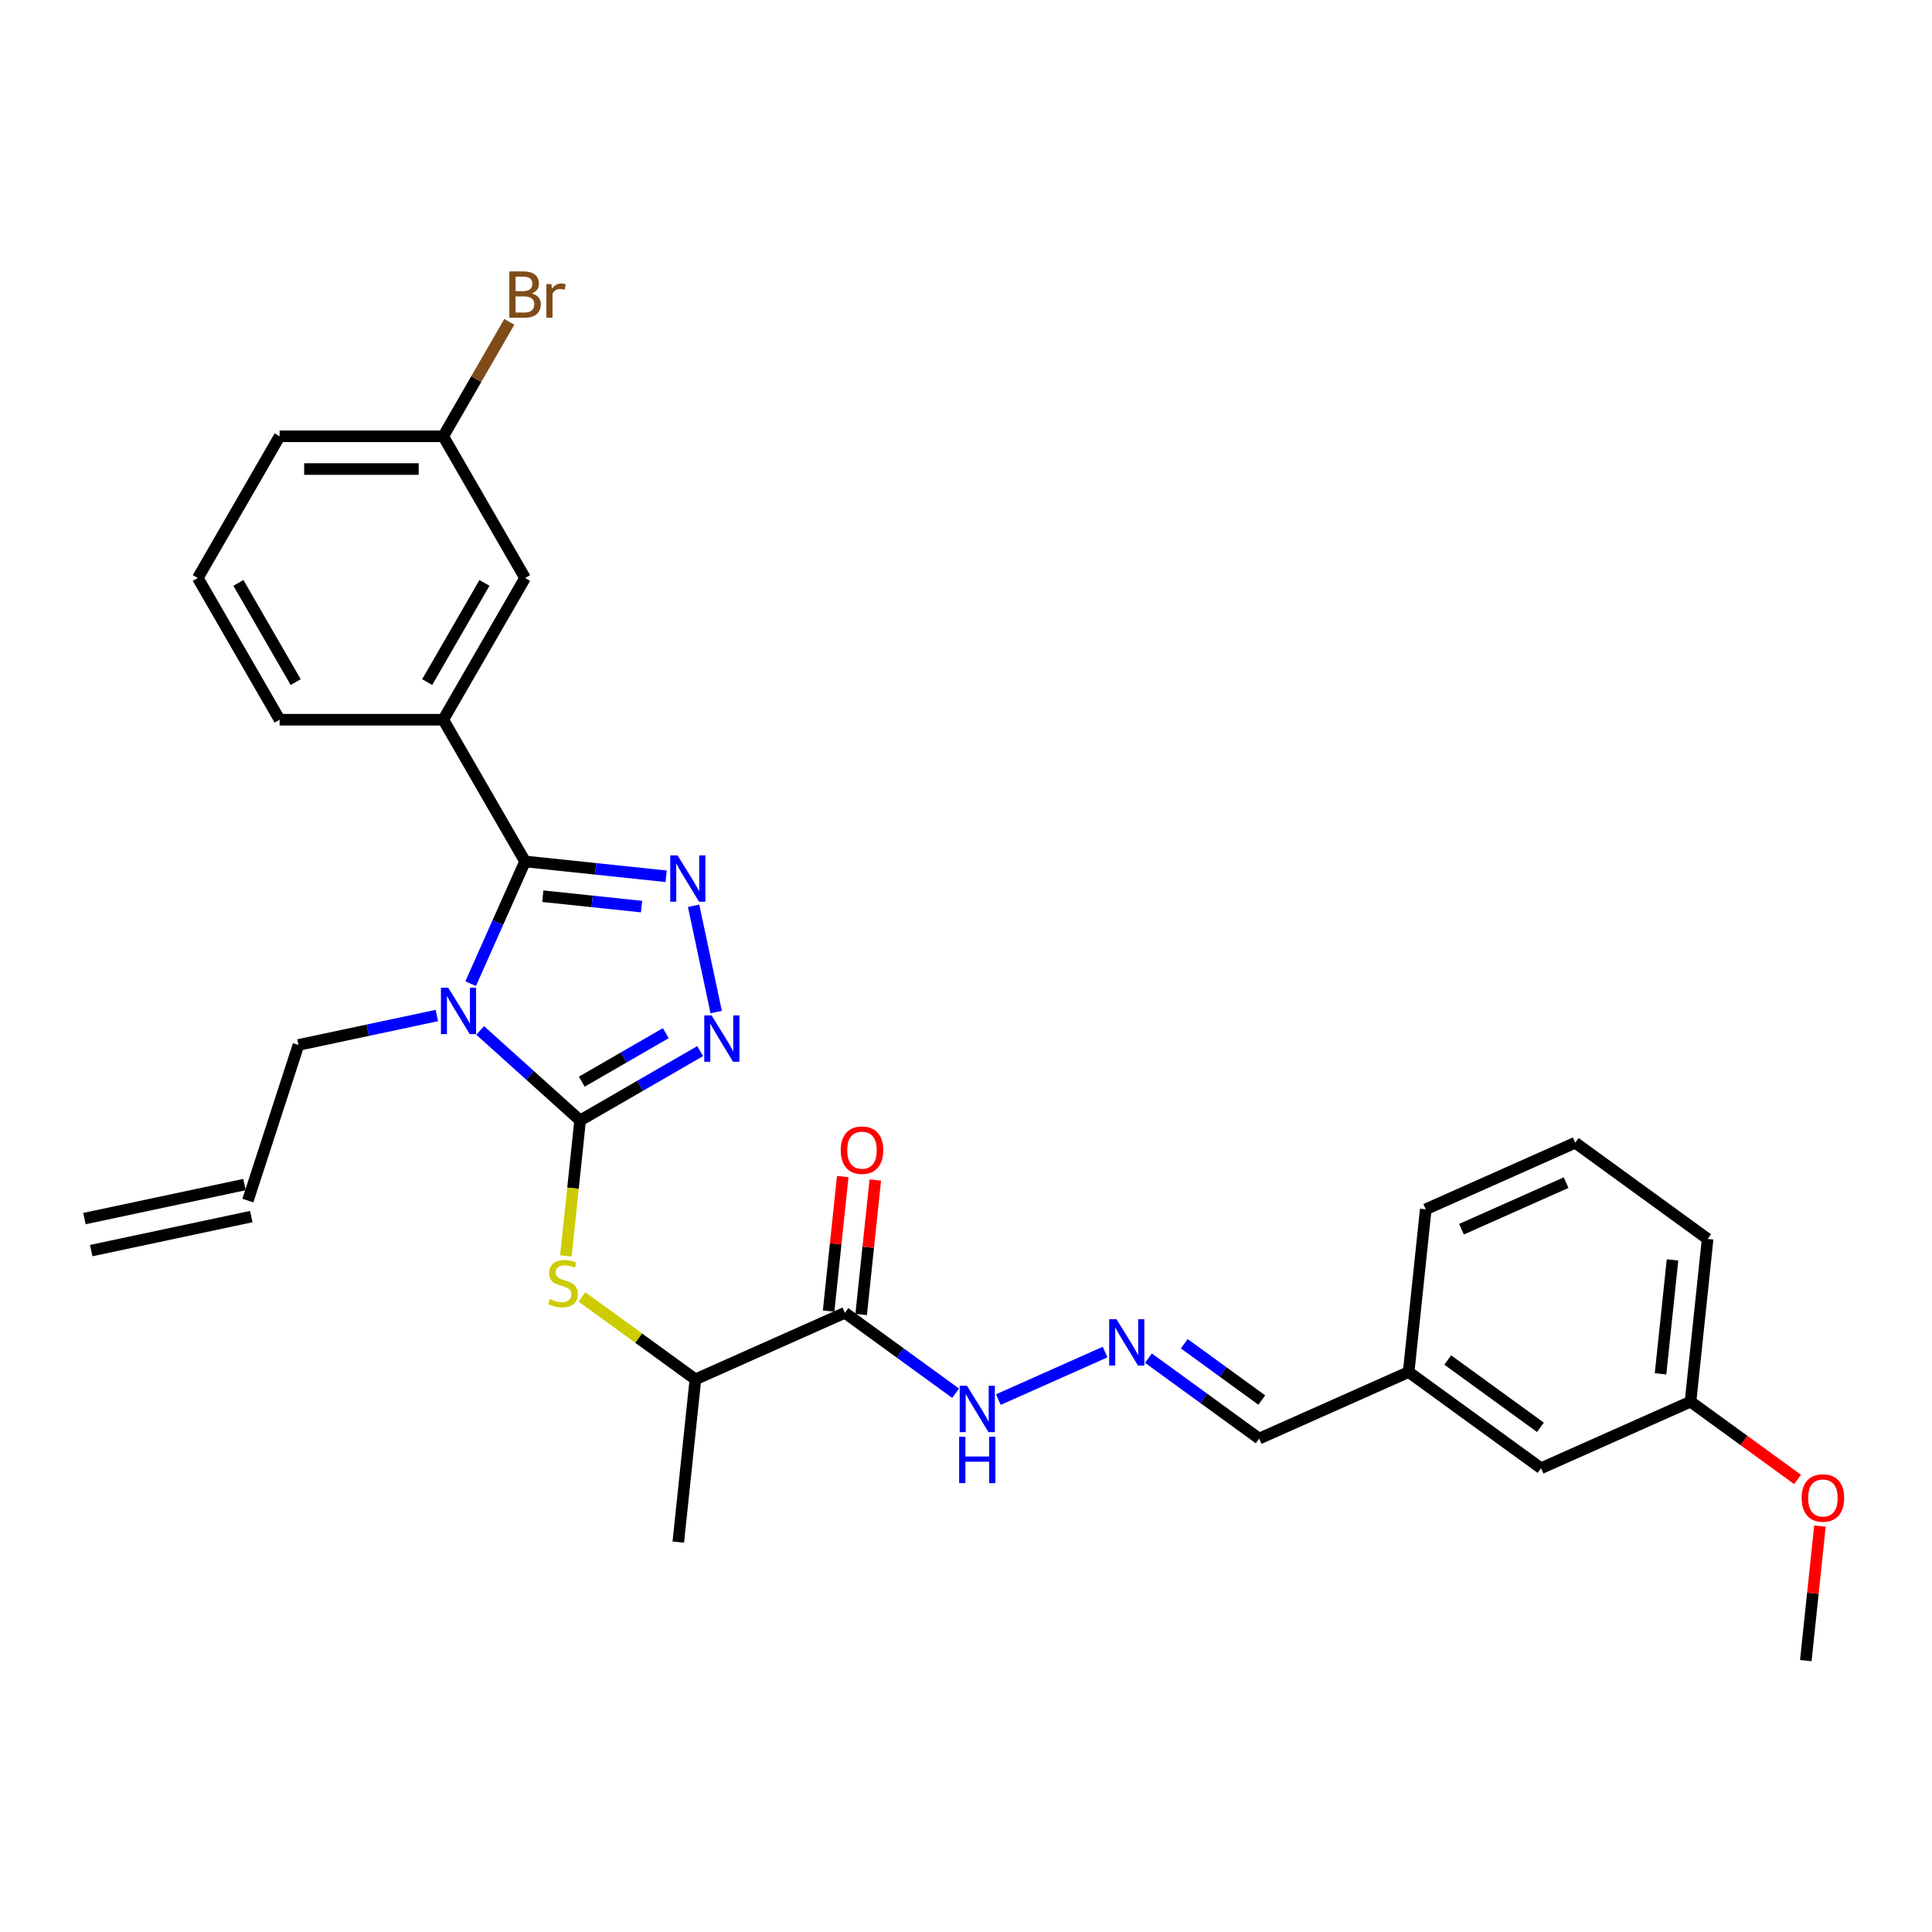 <?xml version='1.0' encoding='iso-8859-1'?>
<svg version='1.1' baseProfile='full'
              xmlns='http://www.w3.org/2000/svg'
                      xmlns:rdkit='http://www.rdkit.org/xml'
                      xmlns:xlink='http://www.w3.org/1999/xlink'
                  xml:space='preserve'
width='1000px' height='1000px' viewBox='0 0 1000 1000'>
<!-- END OF HEADER -->
<rect style='opacity:1.0;fill:#FFFFFF;stroke:none' width='1000' height='1000' x='0' y='0'> </rect>
<path class='bond-0' d='M 248.538,533.351 L 274.403,556.64' style='fill:none;fill-rule:evenodd;stroke:#0000FF;stroke-width:6px;stroke-linecap:butt;stroke-linejoin:miter;stroke-opacity:1' />
<path class='bond-0' d='M 274.403,556.64 L 300.268,579.929' style='fill:none;fill-rule:evenodd;stroke:#000000;stroke-width:6px;stroke-linecap:butt;stroke-linejoin:miter;stroke-opacity:1' />
<path class='bond-1' d='M 243.607,509.143 L 257.691,477.51' style='fill:none;fill-rule:evenodd;stroke:#0000FF;stroke-width:6px;stroke-linecap:butt;stroke-linejoin:miter;stroke-opacity:1' />
<path class='bond-1' d='M 257.691,477.51 L 271.774,445.877' style='fill:none;fill-rule:evenodd;stroke:#000000;stroke-width:6px;stroke-linecap:butt;stroke-linejoin:miter;stroke-opacity:1' />
<path class='bond-12' d='M 226.11,525.637 L 190.293,533.251' style='fill:none;fill-rule:evenodd;stroke:#0000FF;stroke-width:6px;stroke-linecap:butt;stroke-linejoin:miter;stroke-opacity:1' />
<path class='bond-12' d='M 190.293,533.251 L 154.476,540.864' style='fill:none;fill-rule:evenodd;stroke:#000000;stroke-width:6px;stroke-linecap:butt;stroke-linejoin:miter;stroke-opacity:1' />
<path class='bond-3' d='M 300.268,579.929 L 331.337,561.991' style='fill:none;fill-rule:evenodd;stroke:#000000;stroke-width:6px;stroke-linecap:butt;stroke-linejoin:miter;stroke-opacity:1' />
<path class='bond-3' d='M 331.337,561.991 L 362.405,544.053' style='fill:none;fill-rule:evenodd;stroke:#0000FF;stroke-width:6px;stroke-linecap:butt;stroke-linejoin:miter;stroke-opacity:1' />
<path class='bond-3' d='M 301.119,559.877 L 322.867,547.321' style='fill:none;fill-rule:evenodd;stroke:#000000;stroke-width:6px;stroke-linecap:butt;stroke-linejoin:miter;stroke-opacity:1' />
<path class='bond-3' d='M 322.867,547.321 L 344.615,534.764' style='fill:none;fill-rule:evenodd;stroke:#0000FF;stroke-width:6px;stroke-linecap:butt;stroke-linejoin:miter;stroke-opacity:1' />
<path class='bond-4' d='M 300.268,579.929 L 296.581,615.008' style='fill:none;fill-rule:evenodd;stroke:#000000;stroke-width:6px;stroke-linecap:butt;stroke-linejoin:miter;stroke-opacity:1' />
<path class='bond-4' d='M 296.581,615.008 L 292.894,650.087' style='fill:none;fill-rule:evenodd;stroke:#CCCC00;stroke-width:6px;stroke-linecap:butt;stroke-linejoin:miter;stroke-opacity:1' />
<path class='bond-2' d='M 271.774,445.877 L 308.285,449.715' style='fill:none;fill-rule:evenodd;stroke:#000000;stroke-width:6px;stroke-linecap:butt;stroke-linejoin:miter;stroke-opacity:1' />
<path class='bond-2' d='M 308.285,449.715 L 344.795,453.552' style='fill:none;fill-rule:evenodd;stroke:#0000FF;stroke-width:6px;stroke-linecap:butt;stroke-linejoin:miter;stroke-opacity:1' />
<path class='bond-2' d='M 280.957,463.876 L 306.514,466.562' style='fill:none;fill-rule:evenodd;stroke:#000000;stroke-width:6px;stroke-linecap:butt;stroke-linejoin:miter;stroke-opacity:1' />
<path class='bond-2' d='M 306.514,466.562 L 332.071,469.248' style='fill:none;fill-rule:evenodd;stroke:#0000FF;stroke-width:6px;stroke-linecap:butt;stroke-linejoin:miter;stroke-opacity:1' />
<path class='bond-6' d='M 271.774,445.877 L 229.425,372.526' style='fill:none;fill-rule:evenodd;stroke:#000000;stroke-width:6px;stroke-linecap:butt;stroke-linejoin:miter;stroke-opacity:1' />
<path class='bond-30' d='M 359.009,468.842 L 370.697,523.829' style='fill:none;fill-rule:evenodd;stroke:#0000FF;stroke-width:6px;stroke-linecap:butt;stroke-linejoin:miter;stroke-opacity:1' />
<path class='bond-7' d='M 301.223,671.29 L 330.58,692.619' style='fill:none;fill-rule:evenodd;stroke:#CCCC00;stroke-width:6px;stroke-linecap:butt;stroke-linejoin:miter;stroke-opacity:1' />
<path class='bond-7' d='M 330.58,692.619 L 359.937,713.948' style='fill:none;fill-rule:evenodd;stroke:#000000;stroke-width:6px;stroke-linecap:butt;stroke-linejoin:miter;stroke-opacity:1' />
<path class='bond-5' d='M 437.314,679.498 L 359.937,713.948' style='fill:none;fill-rule:evenodd;stroke:#000000;stroke-width:6px;stroke-linecap:butt;stroke-linejoin:miter;stroke-opacity:1' />
<path class='bond-9' d='M 437.314,679.498 L 465.968,700.317' style='fill:none;fill-rule:evenodd;stroke:#000000;stroke-width:6px;stroke-linecap:butt;stroke-linejoin:miter;stroke-opacity:1' />
<path class='bond-9' d='M 465.968,700.317 L 494.622,721.135' style='fill:none;fill-rule:evenodd;stroke:#0000FF;stroke-width:6px;stroke-linecap:butt;stroke-linejoin:miter;stroke-opacity:1' />
<path class='bond-11' d='M 445.737,680.383 L 449.396,645.576' style='fill:none;fill-rule:evenodd;stroke:#000000;stroke-width:6px;stroke-linecap:butt;stroke-linejoin:miter;stroke-opacity:1' />
<path class='bond-11' d='M 449.396,645.576 L 453.054,610.768' style='fill:none;fill-rule:evenodd;stroke:#FF0000;stroke-width:6px;stroke-linecap:butt;stroke-linejoin:miter;stroke-opacity:1' />
<path class='bond-11' d='M 428.89,678.613 L 432.549,643.805' style='fill:none;fill-rule:evenodd;stroke:#000000;stroke-width:6px;stroke-linecap:butt;stroke-linejoin:miter;stroke-opacity:1' />
<path class='bond-11' d='M 432.549,643.805 L 436.207,608.997' style='fill:none;fill-rule:evenodd;stroke:#FF0000;stroke-width:6px;stroke-linecap:butt;stroke-linejoin:miter;stroke-opacity:1' />
<path class='bond-10' d='M 229.425,372.526 L 271.774,299.174' style='fill:none;fill-rule:evenodd;stroke:#000000;stroke-width:6px;stroke-linecap:butt;stroke-linejoin:miter;stroke-opacity:1' />
<path class='bond-10' d='M 221.107,353.053 L 250.752,301.707' style='fill:none;fill-rule:evenodd;stroke:#000000;stroke-width:6px;stroke-linecap:butt;stroke-linejoin:miter;stroke-opacity:1' />
<path class='bond-21' d='M 229.425,372.526 L 144.726,372.526' style='fill:none;fill-rule:evenodd;stroke:#000000;stroke-width:6px;stroke-linecap:butt;stroke-linejoin:miter;stroke-opacity:1' />
<path class='bond-25' d='M 359.937,713.948 L 351.084,798.183' style='fill:none;fill-rule:evenodd;stroke:#000000;stroke-width:6px;stroke-linecap:butt;stroke-linejoin:miter;stroke-opacity:1' />
<path class='bond-8' d='M 571.999,699.826 L 516.744,724.427' style='fill:none;fill-rule:evenodd;stroke:#0000FF;stroke-width:6px;stroke-linecap:butt;stroke-linejoin:miter;stroke-opacity:1' />
<path class='bond-14' d='M 594.427,702.98 L 623.082,723.799' style='fill:none;fill-rule:evenodd;stroke:#0000FF;stroke-width:6px;stroke-linecap:butt;stroke-linejoin:miter;stroke-opacity:1' />
<path class='bond-14' d='M 623.082,723.799 L 651.736,744.618' style='fill:none;fill-rule:evenodd;stroke:#000000;stroke-width:6px;stroke-linecap:butt;stroke-linejoin:miter;stroke-opacity:1' />
<path class='bond-14' d='M 612.98,695.521 L 633.039,710.094' style='fill:none;fill-rule:evenodd;stroke:#0000FF;stroke-width:6px;stroke-linecap:butt;stroke-linejoin:miter;stroke-opacity:1' />
<path class='bond-14' d='M 633.039,710.094 L 653.097,724.667' style='fill:none;fill-rule:evenodd;stroke:#000000;stroke-width:6px;stroke-linecap:butt;stroke-linejoin:miter;stroke-opacity:1' />
<path class='bond-16' d='M 271.774,299.174 L 229.425,225.823' style='fill:none;fill-rule:evenodd;stroke:#000000;stroke-width:6px;stroke-linecap:butt;stroke-linejoin:miter;stroke-opacity:1' />
<path class='bond-13' d='M 154.476,540.864 L 128.303,621.417' style='fill:none;fill-rule:evenodd;stroke:#000000;stroke-width:6px;stroke-linecap:butt;stroke-linejoin:miter;stroke-opacity:1' />
<path class='bond-15' d='M 126.542,613.132 L 43.694,630.742' style='fill:none;fill-rule:evenodd;stroke:#000000;stroke-width:6px;stroke-linecap:butt;stroke-linejoin:miter;stroke-opacity:1' />
<path class='bond-15' d='M 130.064,629.702 L 47.215,647.312' style='fill:none;fill-rule:evenodd;stroke:#000000;stroke-width:6px;stroke-linecap:butt;stroke-linejoin:miter;stroke-opacity:1' />
<path class='bond-18' d='M 651.736,744.618 L 729.112,710.167' style='fill:none;fill-rule:evenodd;stroke:#000000;stroke-width:6px;stroke-linecap:butt;stroke-linejoin:miter;stroke-opacity:1' />
<path class='bond-20' d='M 229.425,225.823 L 246.526,196.203' style='fill:none;fill-rule:evenodd;stroke:#000000;stroke-width:6px;stroke-linecap:butt;stroke-linejoin:miter;stroke-opacity:1' />
<path class='bond-20' d='M 246.526,196.203 L 263.628,166.582' style='fill:none;fill-rule:evenodd;stroke:#7F4C19;stroke-width:6px;stroke-linecap:butt;stroke-linejoin:miter;stroke-opacity:1' />
<path class='bond-31' d='M 229.425,225.823 L 144.726,225.823' style='fill:none;fill-rule:evenodd;stroke:#000000;stroke-width:6px;stroke-linecap:butt;stroke-linejoin:miter;stroke-opacity:1' />
<path class='bond-31' d='M 216.72,242.763 L 157.431,242.763' style='fill:none;fill-rule:evenodd;stroke:#000000;stroke-width:6px;stroke-linecap:butt;stroke-linejoin:miter;stroke-opacity:1' />
<path class='bond-17' d='M 797.635,759.952 L 729.112,710.167' style='fill:none;fill-rule:evenodd;stroke:#000000;stroke-width:6px;stroke-linecap:butt;stroke-linejoin:miter;stroke-opacity:1' />
<path class='bond-17' d='M 797.314,738.78 L 749.348,703.931' style='fill:none;fill-rule:evenodd;stroke:#000000;stroke-width:6px;stroke-linecap:butt;stroke-linejoin:miter;stroke-opacity:1' />
<path class='bond-19' d='M 797.635,759.952 L 875.012,725.502' style='fill:none;fill-rule:evenodd;stroke:#000000;stroke-width:6px;stroke-linecap:butt;stroke-linejoin:miter;stroke-opacity:1' />
<path class='bond-27' d='M 729.112,710.167 L 737.966,625.932' style='fill:none;fill-rule:evenodd;stroke:#000000;stroke-width:6px;stroke-linecap:butt;stroke-linejoin:miter;stroke-opacity:1' />
<path class='bond-22' d='M 875.012,725.502 L 902.709,745.625' style='fill:none;fill-rule:evenodd;stroke:#000000;stroke-width:6px;stroke-linecap:butt;stroke-linejoin:miter;stroke-opacity:1' />
<path class='bond-22' d='M 902.709,745.625 L 930.406,765.749' style='fill:none;fill-rule:evenodd;stroke:#FF0000;stroke-width:6px;stroke-linecap:butt;stroke-linejoin:miter;stroke-opacity:1' />
<path class='bond-32' d='M 875.012,725.502 L 883.865,641.267' style='fill:none;fill-rule:evenodd;stroke:#000000;stroke-width:6px;stroke-linecap:butt;stroke-linejoin:miter;stroke-opacity:1' />
<path class='bond-32' d='M 859.493,711.096 L 865.69,652.132' style='fill:none;fill-rule:evenodd;stroke:#000000;stroke-width:6px;stroke-linecap:butt;stroke-linejoin:miter;stroke-opacity:1' />
<path class='bond-23' d='M 144.726,372.526 L 102.376,299.174' style='fill:none;fill-rule:evenodd;stroke:#000000;stroke-width:6px;stroke-linecap:butt;stroke-linejoin:miter;stroke-opacity:1' />
<path class='bond-23' d='M 153.044,353.053 L 123.399,301.707' style='fill:none;fill-rule:evenodd;stroke:#000000;stroke-width:6px;stroke-linecap:butt;stroke-linejoin:miter;stroke-opacity:1' />
<path class='bond-29' d='M 941.998,789.906 L 938.34,824.714' style='fill:none;fill-rule:evenodd;stroke:#FF0000;stroke-width:6px;stroke-linecap:butt;stroke-linejoin:miter;stroke-opacity:1' />
<path class='bond-29' d='M 938.34,824.714 L 934.681,859.522' style='fill:none;fill-rule:evenodd;stroke:#000000;stroke-width:6px;stroke-linecap:butt;stroke-linejoin:miter;stroke-opacity:1' />
<path class='bond-26' d='M 102.376,299.174 L 144.726,225.823' style='fill:none;fill-rule:evenodd;stroke:#000000;stroke-width:6px;stroke-linecap:butt;stroke-linejoin:miter;stroke-opacity:1' />
<path class='bond-24' d='M 815.342,591.482 L 737.966,625.932' style='fill:none;fill-rule:evenodd;stroke:#000000;stroke-width:6px;stroke-linecap:butt;stroke-linejoin:miter;stroke-opacity:1' />
<path class='bond-24' d='M 810.626,612.125 L 756.462,636.24' style='fill:none;fill-rule:evenodd;stroke:#000000;stroke-width:6px;stroke-linecap:butt;stroke-linejoin:miter;stroke-opacity:1' />
<path class='bond-28' d='M 815.342,591.482 L 883.865,641.267' style='fill:none;fill-rule:evenodd;stroke:#000000;stroke-width:6px;stroke-linecap:butt;stroke-linejoin:miter;stroke-opacity:1' />
<path  class='atom-0' d='M 232.022 511.26
L 239.882 523.965
Q 240.661 525.219, 241.915 527.489
Q 243.168 529.759, 243.236 529.894
L 243.236 511.26
L 246.421 511.26
L 246.421 535.247
L 243.135 535.247
L 234.699 521.357
Q 233.716 519.73, 232.666 517.867
Q 231.649 516.004, 231.344 515.428
L 231.344 535.247
L 228.228 535.247
L 228.228 511.26
L 232.022 511.26
' fill='#0000FF'/>
<path  class='atom-3' d='M 350.707 442.738
L 358.567 455.442
Q 359.347 456.696, 360.6 458.966
Q 361.854 461.236, 361.921 461.371
L 361.921 442.738
L 365.106 442.738
L 365.106 466.724
L 361.82 466.724
L 353.384 452.834
Q 352.401 451.207, 351.351 449.344
Q 350.335 447.481, 350.03 446.905
L 350.03 466.724
L 346.913 466.724
L 346.913 442.738
L 350.707 442.738
' fill='#0000FF'/>
<path  class='atom-4' d='M 368.317 525.586
L 376.177 538.29
Q 376.956 539.544, 378.21 541.814
Q 379.464 544.084, 379.531 544.219
L 379.531 525.586
L 382.716 525.586
L 382.716 549.572
L 379.43 549.572
L 370.994 535.682
Q 370.011 534.056, 368.961 532.192
Q 367.944 530.329, 367.64 529.753
L 367.64 549.572
L 364.523 549.572
L 364.523 525.586
L 368.317 525.586
' fill='#0000FF'/>
<path  class='atom-5' d='M 284.638 672.396
Q 284.91 672.498, 286.028 672.972
Q 287.146 673.447, 288.365 673.751
Q 289.619 674.022, 290.838 674.022
Q 293.108 674.022, 294.43 672.938
Q 295.751 671.82, 295.751 669.889
Q 295.751 668.568, 295.073 667.755
Q 294.43 666.942, 293.413 666.501
Q 292.397 666.061, 290.703 665.553
Q 288.569 664.909, 287.281 664.299
Q 286.028 663.689, 285.113 662.402
Q 284.232 661.114, 284.232 658.946
Q 284.232 655.931, 286.265 654.067
Q 288.331 652.204, 292.397 652.204
Q 295.175 652.204, 298.326 653.525
L 297.547 656.134
Q 294.667 654.948, 292.499 654.948
Q 290.161 654.948, 288.873 655.931
Q 287.586 656.879, 287.62 658.54
Q 287.62 659.827, 288.264 660.606
Q 288.941 661.385, 289.89 661.826
Q 290.872 662.266, 292.499 662.774
Q 294.667 663.452, 295.954 664.13
Q 297.242 664.807, 298.156 666.196
Q 299.105 667.551, 299.105 669.889
Q 299.105 673.209, 296.869 675.005
Q 294.667 676.767, 290.974 676.767
Q 288.84 676.767, 287.213 676.292
Q 285.621 675.852, 283.724 675.073
L 284.638 672.396
' fill='#CCCC00'/>
<path  class='atom-9' d='M 577.911 682.839
L 585.771 695.544
Q 586.55 696.798, 587.804 699.068
Q 589.057 701.338, 589.125 701.473
L 589.125 682.839
L 592.31 682.839
L 592.31 706.826
L 589.023 706.826
L 580.587 692.936
Q 579.605 691.309, 578.555 689.446
Q 577.538 687.583, 577.233 687.007
L 577.233 706.826
L 574.116 706.826
L 574.116 682.839
L 577.911 682.839
' fill='#0000FF'/>
<path  class='atom-10' d='M 500.534 717.29
L 508.395 729.994
Q 509.174 731.248, 510.427 733.518
Q 511.681 735.788, 511.749 735.923
L 511.749 717.29
L 514.933 717.29
L 514.933 741.276
L 511.647 741.276
L 503.211 727.386
Q 502.228 725.759, 501.178 723.896
Q 500.162 722.033, 499.857 721.457
L 499.857 741.276
L 496.74 741.276
L 496.74 717.29
L 500.534 717.29
' fill='#0000FF'/>
<path  class='atom-10' d='M 496.452 743.675
L 499.704 743.675
L 499.704 753.873
L 511.969 753.873
L 511.969 743.675
L 515.221 743.675
L 515.221 767.662
L 511.969 767.662
L 511.969 756.583
L 499.704 756.583
L 499.704 767.662
L 496.452 767.662
L 496.452 743.675
' fill='#0000FF'/>
<path  class='atom-12' d='M 435.156 595.331
Q 435.156 589.571, 438.002 586.353
Q 440.848 583.134, 446.167 583.134
Q 451.486 583.134, 454.332 586.353
Q 457.178 589.571, 457.178 595.331
Q 457.178 601.158, 454.298 604.478
Q 451.418 607.765, 446.167 607.765
Q 440.882 607.765, 438.002 604.478
Q 435.156 601.192, 435.156 595.331
M 446.167 605.054
Q 449.826 605.054, 451.791 602.615
Q 453.79 600.142, 453.79 595.331
Q 453.79 590.622, 451.791 588.25
Q 449.826 585.845, 446.167 585.845
Q 442.508 585.845, 440.509 588.216
Q 438.544 590.588, 438.544 595.331
Q 438.544 600.176, 440.509 602.615
Q 442.508 605.054, 446.167 605.054
' fill='#FF0000'/>
<path  class='atom-21' d='M 275.281 151.862
Q 277.585 152.505, 278.737 153.928
Q 279.922 155.317, 279.922 157.384
Q 279.922 160.704, 277.788 162.601
Q 275.688 164.465, 271.69 164.465
L 263.626 164.465
L 263.626 140.478
L 270.707 140.478
Q 274.807 140.478, 276.873 142.138
Q 278.94 143.798, 278.94 146.847
Q 278.94 150.473, 275.281 151.862
M 266.845 143.188
L 266.845 150.71
L 270.707 150.71
Q 273.079 150.71, 274.298 149.761
Q 275.552 148.779, 275.552 146.847
Q 275.552 143.188, 270.707 143.188
L 266.845 143.188
M 271.69 161.754
Q 274.027 161.754, 275.281 160.636
Q 276.534 159.518, 276.534 157.384
Q 276.534 155.419, 275.145 154.437
Q 273.79 153.42, 271.182 153.42
L 266.845 153.42
L 266.845 161.754
L 271.69 161.754
' fill='#7F4C19'/>
<path  class='atom-21' d='M 285.377 147.051
L 285.75 149.456
Q 287.579 146.746, 290.561 146.746
Q 291.509 146.746, 292.797 147.085
L 292.289 149.931
Q 290.832 149.592, 290.019 149.592
Q 288.596 149.592, 287.647 150.168
Q 286.732 150.71, 285.987 152.031
L 285.987 164.465
L 282.802 164.465
L 282.802 147.051
L 285.377 147.051
' fill='#7F4C19'/>
<path  class='atom-23' d='M 932.524 775.355
Q 932.524 769.595, 935.37 766.377
Q 938.215 763.158, 943.535 763.158
Q 948.854 763.158, 951.7 766.377
Q 954.545 769.595, 954.545 775.355
Q 954.545 781.182, 951.666 784.502
Q 948.786 787.788, 943.535 787.788
Q 938.249 787.788, 935.37 784.502
Q 932.524 781.216, 932.524 775.355
M 943.535 785.078
Q 947.194 785.078, 949.159 782.639
Q 951.157 780.166, 951.157 775.355
Q 951.157 770.645, 949.159 768.274
Q 947.194 765.868, 943.535 765.868
Q 939.876 765.868, 937.877 768.24
Q 935.912 770.611, 935.912 775.355
Q 935.912 780.199, 937.877 782.639
Q 939.876 785.078, 943.535 785.078
' fill='#FF0000'/>
</svg>
